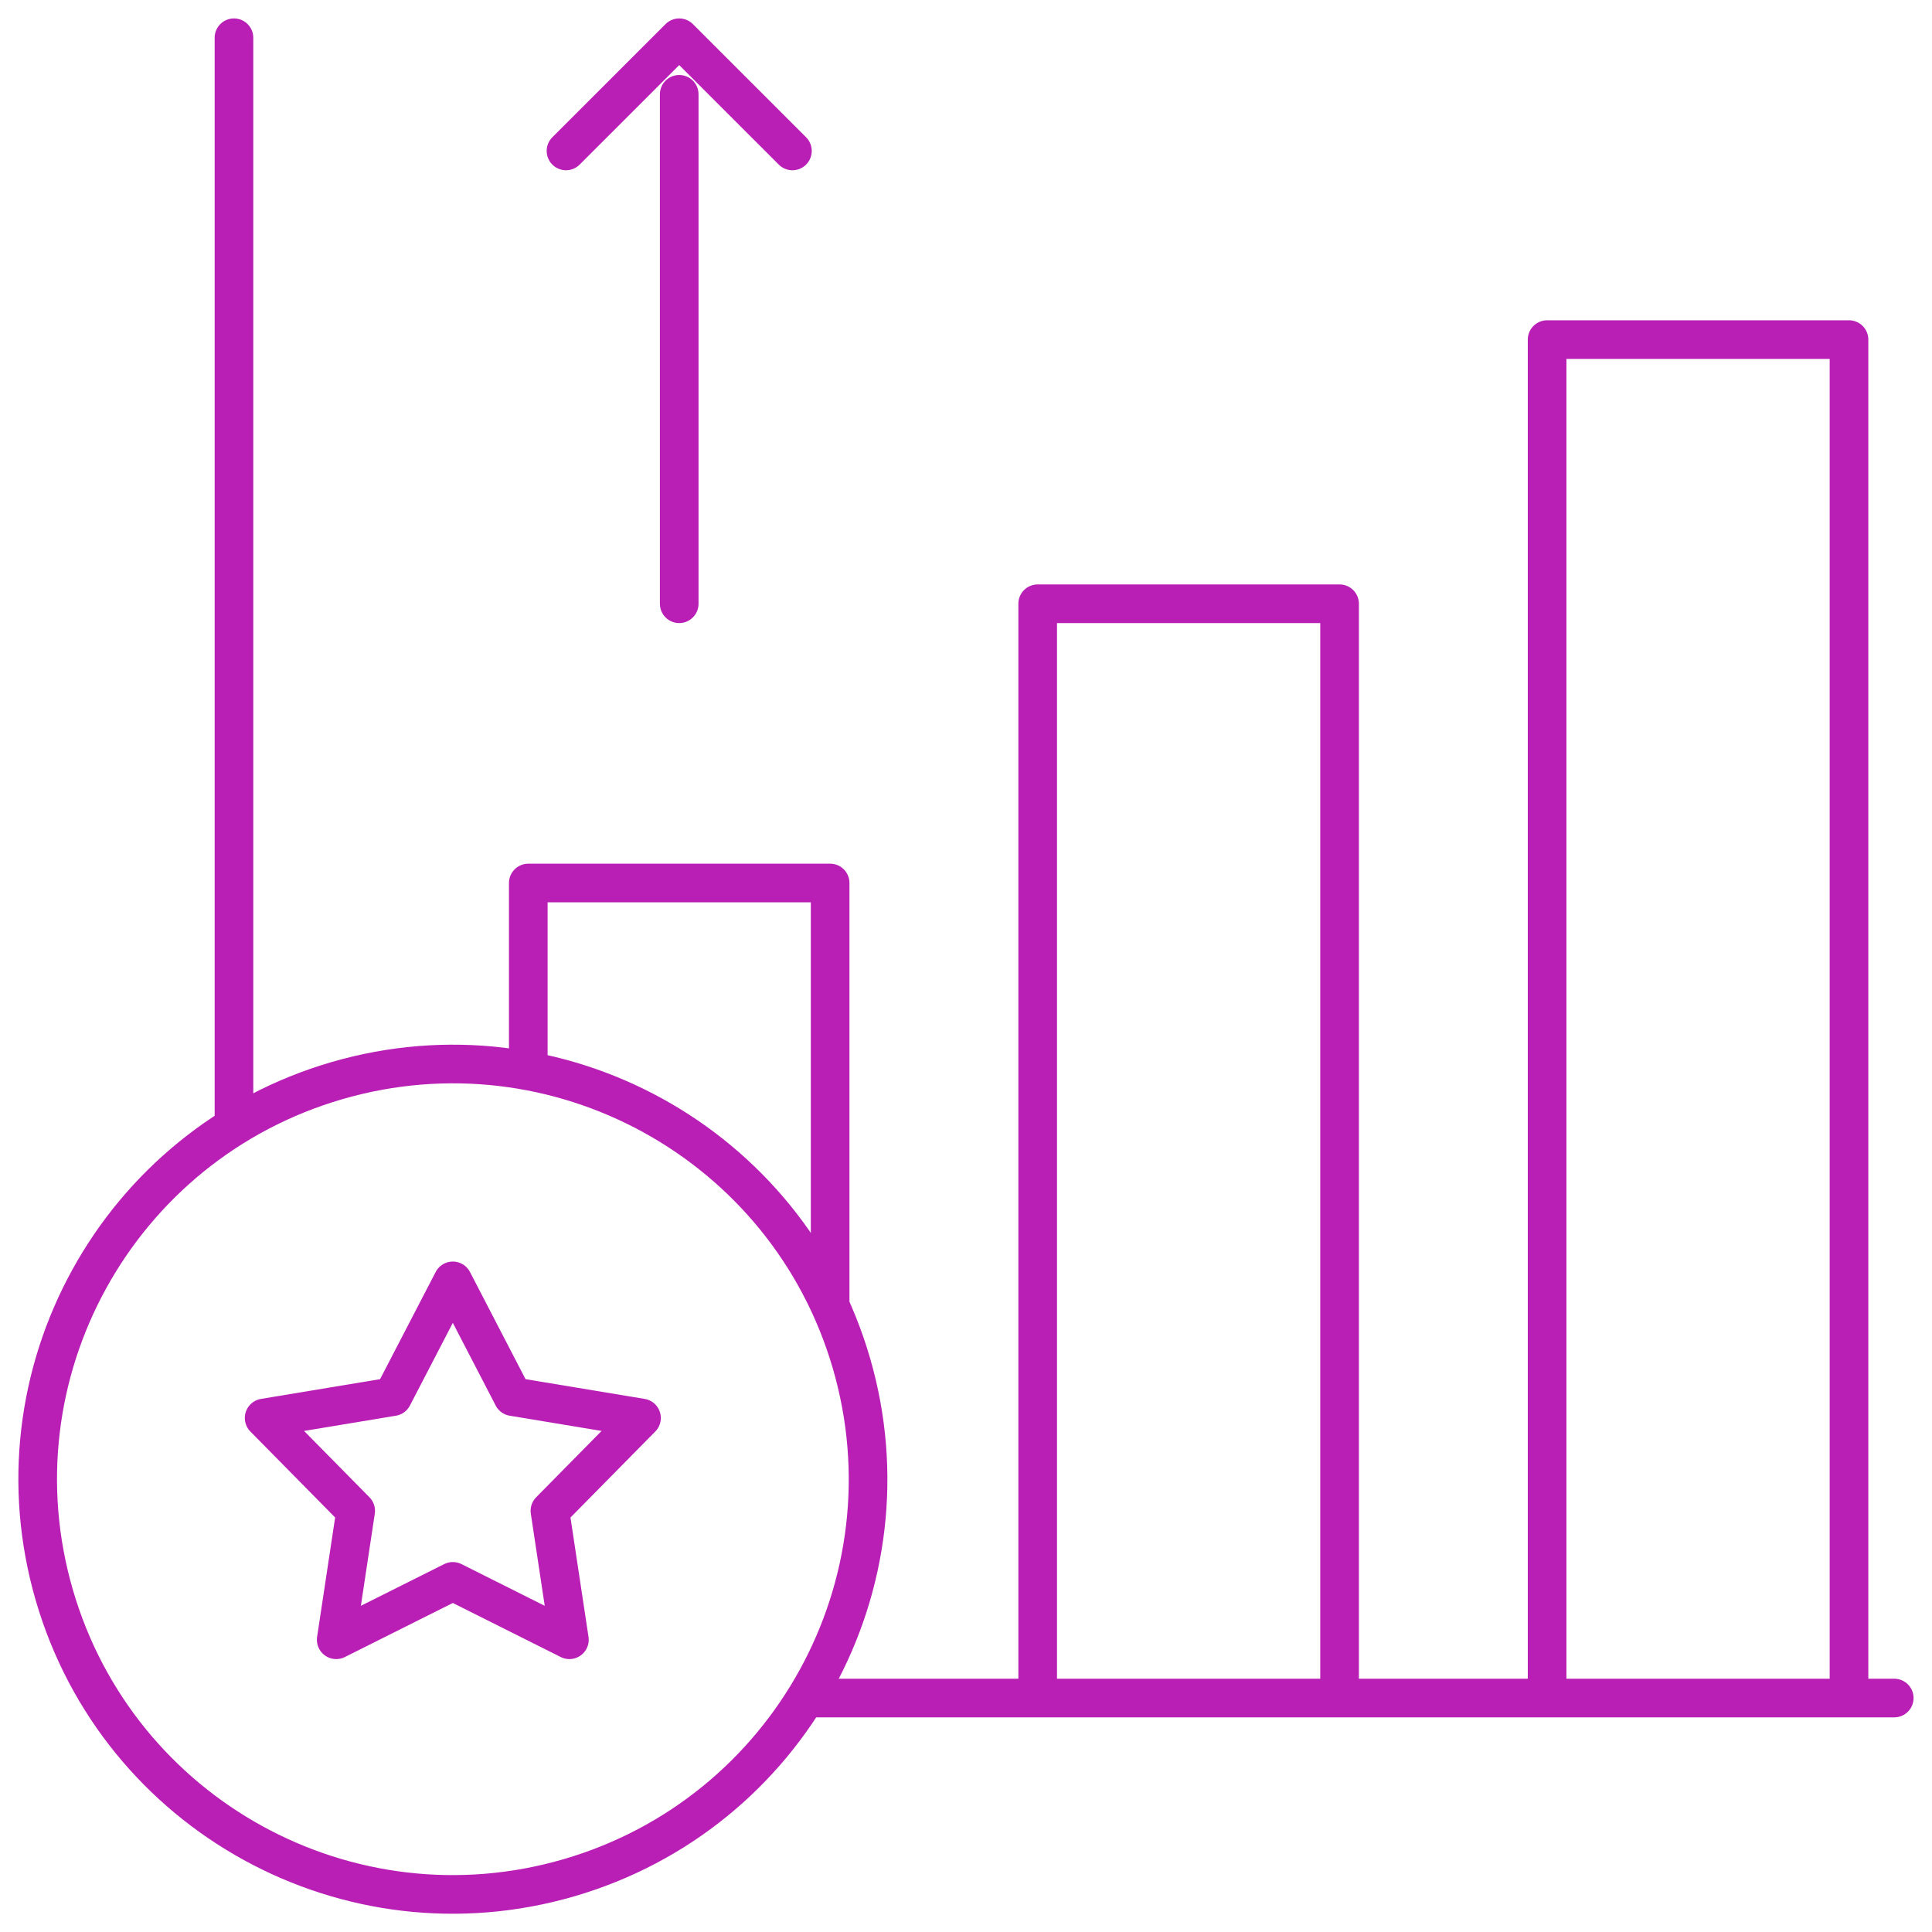 <svg width="50" height="50" viewBox="0 0 50 50" fill="none" xmlns="http://www.w3.org/2000/svg">
<g clip-path="url(#clip0_1234_885)">
<path d="M14.718 48.598C20.416 46.942 23.692 40.981 22.036 35.284C20.38 29.587 14.419 26.31 8.722 27.966C3.025 29.622 -0.251 35.583 1.405 41.28C3.06 46.977 9.021 50.254 14.718 48.598Z" stroke="#B91FB5" stroke-miterlimit="10" stroke-linecap="round" stroke-linejoin="round"/>
<path d="M49.023 43.945H21.018M6.055 28.994V0.977" stroke="#B91FB5" stroke-miterlimit="10" stroke-linecap="round" stroke-linejoin="round"/>
<path d="M13.672 27.637V22.852H21.484V33.722" stroke="#B91FB5" stroke-miterlimit="10" stroke-linecap="round" stroke-linejoin="round"/>
<path d="M26.855 43.457V15.625H34.668V43.457" stroke="#B91FB5" stroke-miterlimit="10" stroke-linecap="round" stroke-linejoin="round"/>
<path d="M40.039 43.457V8.789H47.852V43.457" stroke="#B91FB5" stroke-miterlimit="10" stroke-linecap="round" stroke-linejoin="round"/>
<path d="M14.648 3.906L17.578 0.977L20.508 3.906" stroke="#B91FB5" stroke-miterlimit="10" stroke-linecap="round" stroke-linejoin="round"/>
<path d="M17.578 2.441V15.625" stroke="#B91FB5" stroke-miterlimit="10" stroke-linecap="round" stroke-linejoin="round"/>
<path fill-rule="evenodd" clip-rule="evenodd" d="M11.719 33.149L13.272 36.145L16.602 36.697L14.232 39.1L14.736 42.437L11.719 40.926L8.701 42.437L9.205 39.1L6.836 36.697L10.165 36.145L11.719 33.149Z" stroke="#B91FB5" stroke-miterlimit="10" stroke-linecap="round" stroke-linejoin="round"/>
</g>
<defs>
<clipPath id="clip0_1234_885">
<rect width="50" height="50" fill="white"/>
</clipPath>
</defs>
</svg>
